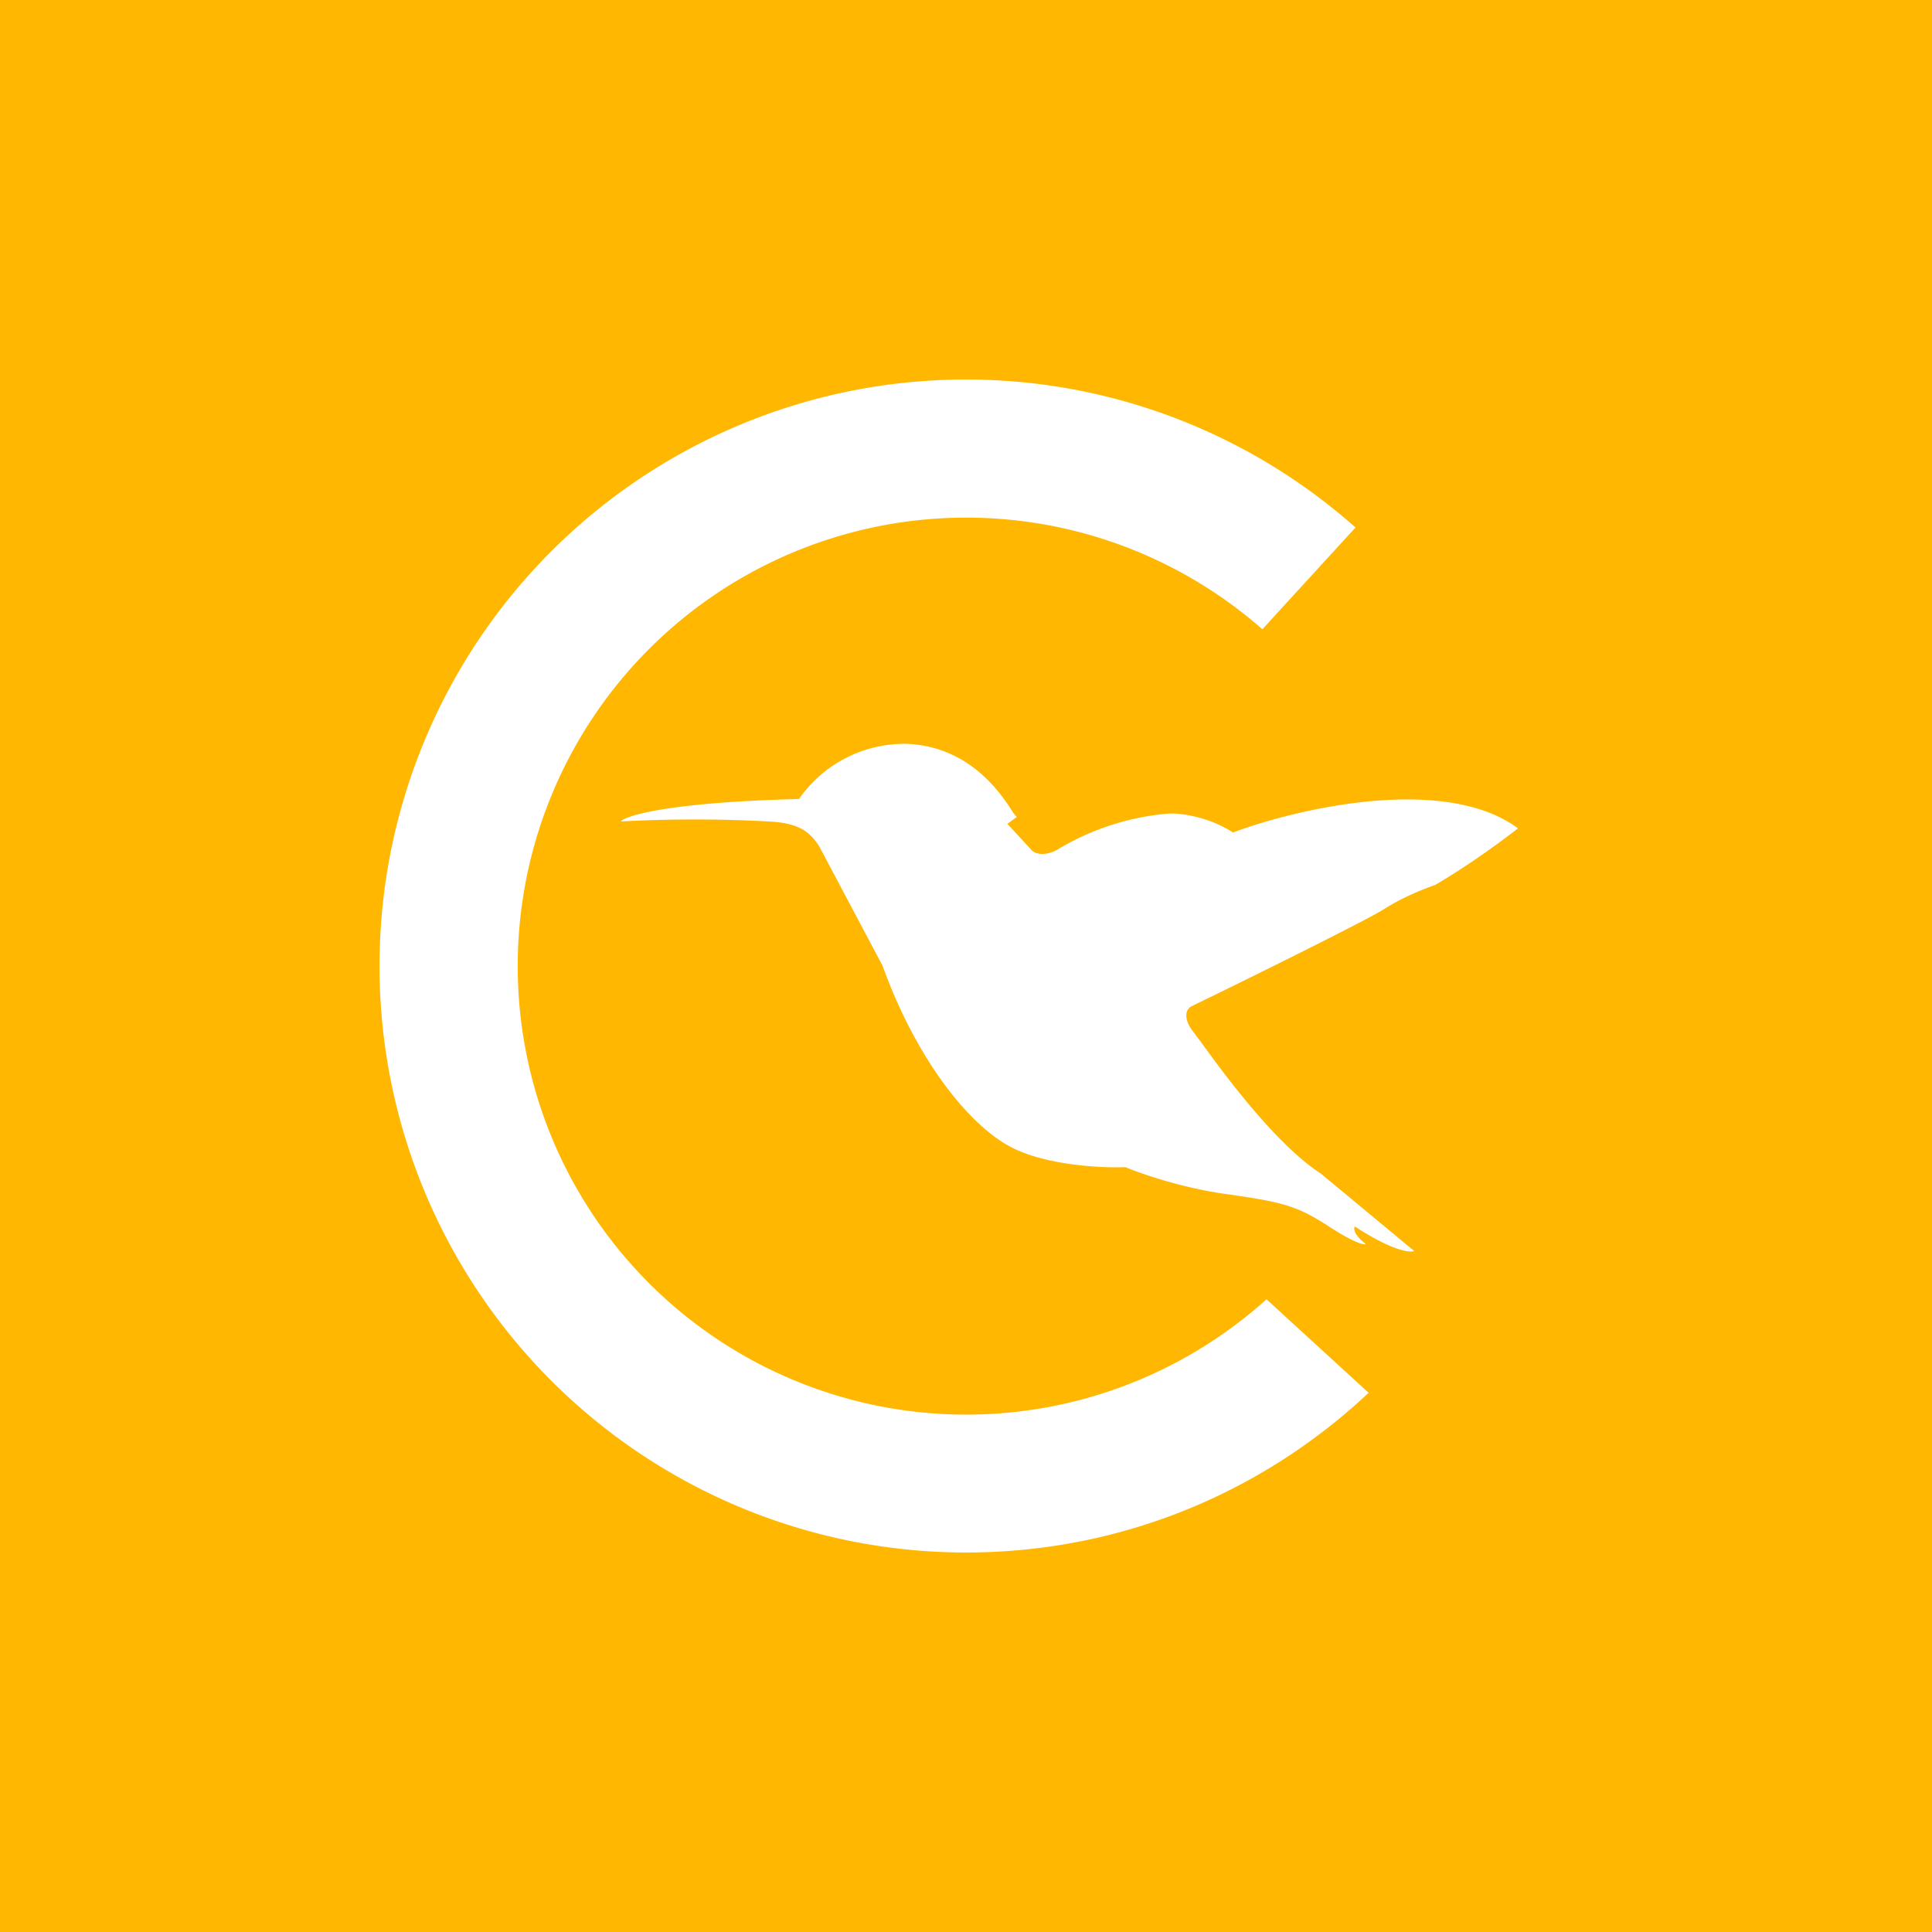 <!-- by Finnhub --><svg xmlns="http://www.w3.org/2000/svg" width="56" height="56" viewBox="0 0 56 56"><path fill="#FFB701" d="M0 0h56v56H0z"/><path d="M28 45c4.52 0 8.62-1.76 11.67-4.63l-2.96-2.71a13 13 0 1 1-.12-19.42l2.7-2.95A17 17 0 1 0 28 45zM18 23.8c.18-.17 1.46-.55 5.16-.64a3.72 3.72 0 0 1 3.11-1.6c1.85.07 2.76 1.46 3.1 2l.1.12-.27.2.71.77c.07.07.3.19.7 0a7.43 7.43 0 0 1 3.28-1.07c.32-.01 1.12.08 1.85.55 1.87-.7 6.14-1.69 8.26-.12-.36.28-1.34 1.02-2.4 1.64-.26.09-.92.34-1.48.7-.56.35-3.96 2.03-5.59 2.82-.12.06-.28.3.06.74l.21.28c.63.87 2.15 2.96 3.49 3.83l2.7 2.24c-.13.06-.66-.02-1.72-.71-.04.06-.03.24.32.51-.04.03-.32-.02-1.07-.51-.92-.6-1.35-.71-2.98-.94-1.3-.18-2.49-.6-2.92-.78-.73.03-2.44-.06-3.44-.65-1.25-.73-2.68-2.64-3.6-5.19l-1.83-3.45c-.3-.48-.66-.69-1.48-.73a39.8 39.8 0 0 0-4.27 0z" fill="#fff"/></svg>